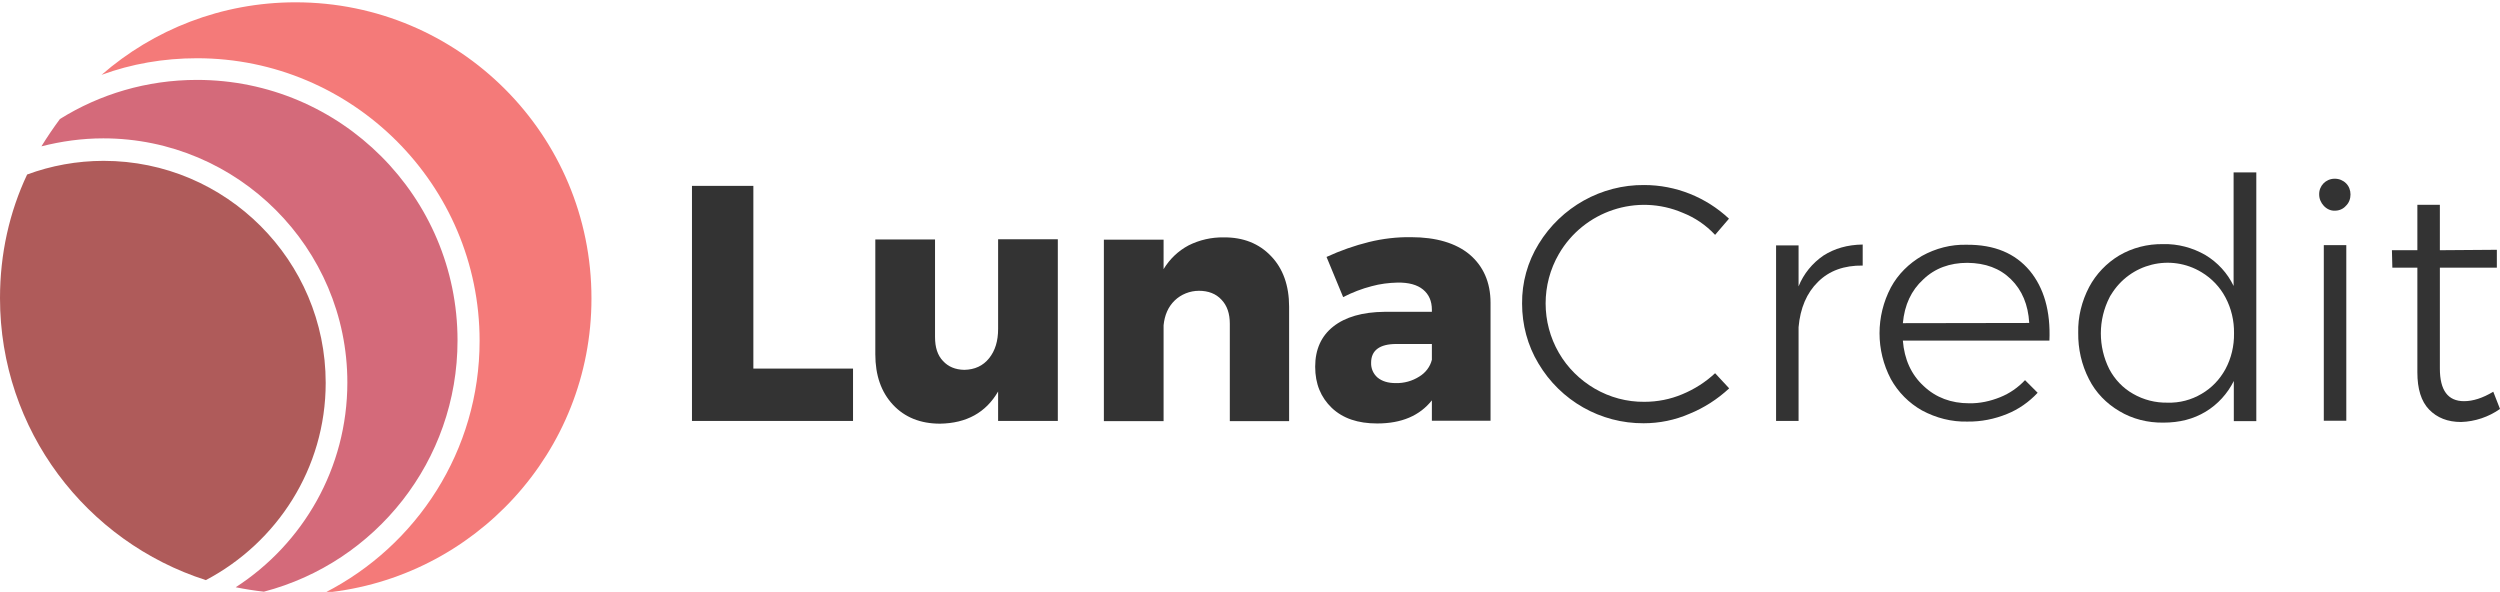 <?xml version="1.0" encoding="utf-8"?>
<!-- Generator: Adobe Illustrator 21.1.0, SVG Export Plug-In . SVG Version: 6.00 Build 0)  -->
<svg version="1.1" id="Layer_1" xmlns="http://www.w3.org/2000/svg" xmlns:xlink="http://www.w3.org/1999/xlink" x="0px" y="0px"
	 viewBox="0 0 1189 281.5" preserveAspectRatio="xMinYMid meet" style="enable-background:new 0 0 1189 281.5;" xml:space="preserve">
<style type="text/css">
	.st0{fill:#333333;}
	.st1{fill:#F47A79;}
	.st2{fill:#D46A7A;}
	.st3{fill:#AF5B5A;}
</style>
<title>logo</title>
<g>
	<g>
		<path class="st0" d="M329.1,88.4h29.2v86.9h47.4v24.9h-76.6L329.1,88.4L329.1,88.4z"/>
		<path class="st0" d="M503.1,113.9v86.3h-28.4v-14c-5.8,10-15,15.1-27.6,15.3c-9.3,0-16.8-3-22.4-9c-5.6-6-8.4-14-8.4-24v-54.6
			h28.4v46.4c0,4.9,1.2,8.7,3.8,11.4c2.5,2.7,5.8,4.1,10.1,4.2c5-0.1,8.9-1.9,11.8-5.5s4.3-8.2,4.3-14v-42.6H503.1z"/>
		<path class="st0" d="M604.5,121.8c5.7,5.9,8.6,14,8.6,24.1v54.4h-28.2V154c0-4.9-1.3-8.7-4-11.5c-2.6-2.8-6.2-4.2-10.7-4.2
			c-4.3,0-8.5,1.7-11.5,4.6c-3.1,3-4.8,6.9-5.3,11.8v45.6h-28.4v-86.3h28.4V128c2.9-4.8,7-8.7,11.9-11.3c5.2-2.6,10.9-3.9,16.7-3.8
			C591.2,112.8,598.8,115.8,604.5,121.8z"/>
		<path class="st0" d="M698.9,121c6.5,5.5,10,13.2,10,23v56.1H681v-9.7c-5.8,7.3-14.4,11-26,11c-9.2,0-16.3-2.4-21.6-7.4
			c-5.2-5-7.9-11.4-7.9-19.6c0-8.2,2.9-14.6,8.6-19.1c5.7-4.5,13.8-6.9,24.4-7H681v-1c0-4.1-1.4-7.3-4.2-9.6
			c-2.8-2.3-6.9-3.4-12.2-3.3c-4.1,0.1-8.2,0.6-12.2,1.7c-4.7,1.2-9.3,3-13.6,5.2l-7.9-19.1c6.5-3,13.3-5.4,20.2-7.1
			c6.5-1.6,13.3-2.4,20-2.3C683,112.8,692.4,115.6,698.9,121z M675,179.1c3-1.8,5.2-4.7,6-8v-7.5h-16.9c-7.9,0-12,3-12,8.9
			c-0.1,2.7,1,5.3,3.1,7.1c2.1,1.7,4.9,2.6,8.6,2.6C667.8,182.3,671.7,181.2,675,179.1z"/>
	</g>
	<g>
		<path class="st0" d="M800.3,101.2c-21.7-9.3-47-0.9-58.9,19.6c-8.4,14.5-8.4,32.5,0,47c4.1,7.1,10,12.9,17,17
			c7.2,4.2,15.4,6.4,23.7,6.3c6.2,0,12.3-1.2,18-3.6c5.8-2.4,11.1-5.8,15.6-10l6.7,7.2c-5.6,5.2-12,9.3-18.9,12.1
			c-6.9,3-14.3,4.5-21.8,4.5c-20.5,0.1-39.5-10.7-50-28.4c-5.2-8.6-7.8-18.5-7.8-28.5c-0.1-10,2.6-19.8,7.9-28.4
			c10.7-17.5,29.8-28.2,50.2-28c15,0,29.4,5.8,40.3,16l-6.6,7.7C811.3,107,806.1,103.5,800.3,101.2z"/>
		<path class="st0" d="M867.3,121.5c5.2-3.3,11.3-5.1,18.6-5.2v10c-8.8-0.1-15.9,2.4-21.3,7.8c-5.3,5.2-8.4,12.4-9.2,21.5v44.6
			h-10.7v-83.5h10.7v19.5C857.8,130.2,862,125.1,867.3,121.5z"/>
		<path class="st0" d="M965.3,128.7c6.8,8.2,10,19.3,9.4,33.3H905c0.7,8.9,4,16.2,9.9,21.6c5.8,5.5,13.1,8.2,21.6,8.2
			c5.1,0.1,10.1-1,14.8-2.9c4.5-1.8,8.5-4.6,11.8-8.1l6,6c-4.1,4.4-9.1,7.9-14.6,10.1c-5.9,2.4-12.3,3.7-18.8,3.6
			c-7.5,0.2-14.9-1.7-21.6-5.3c-6.2-3.5-11.3-8.6-14.8-14.9c-7.2-13.7-7.2-29.9,0-43.6c3.4-6.3,8.6-11.4,14.8-15
			c6.5-3.6,13.8-5.5,21.2-5.3C948.6,116.3,958.4,120.5,965.3,128.7z M965.1,153.6c-0.5-8.7-3.4-15.6-8.7-20.8
			c-5.3-5.2-12.1-7.7-20.7-7.8c-8.4,0-15.5,2.6-21,7.9c-5.7,5.2-8.9,12.1-9.7,20.8L965.1,153.6z"/>
		<path class="st0" d="M1073.1,81.9v118.4h-10.7v-19.1c-3,6-7.6,11.1-13.4,14.6c-5.8,3.5-12.4,5.2-20.1,5.2
			c-7.4,0.1-14.7-1.7-21-5.5c-6.1-3.6-11.2-8.8-14.4-15.2c-3.5-6.8-5.2-14.4-5.1-22c-0.2-7.6,1.7-15.1,5.2-21.8
			c3.3-6.2,8.3-11.4,14.3-15c6.3-3.7,13.5-5.5,20.8-5.4c7.1-0.2,14.1,1.7,20.2,5.2c5.8,3.5,10.5,8.6,13.4,14.7v-54H1073.1z
			 M1047.1,187.3c4.8-2.8,8.6-6.8,11.3-11.7c2.8-5.2,4.2-11.1,4.1-17.1c0.1-5.9-1.3-11.9-4.1-17.1c-2.6-4.9-6.5-9-11.3-11.9
			c-14.8-9-34.1-4.2-43.1,10.7c-0.3,0.4-0.5,0.8-0.7,1.2c-5.5,10.7-5.5,23.5-0.1,34.2c2.6,4.9,6.5,9,11.3,11.7
			c5,2.9,10.7,4.3,16.3,4.2C1036.6,191.7,1042.2,190.2,1047.1,187.3L1047.1,187.3z"/>
		<path class="st0" d="M1115.8,87.2c1.4,1.4,2.1,3.3,2.1,5.3c0,2-0.7,4-2.2,5.4c-1.3,1.5-3.2,2.3-5.2,2.3c-2,0.1-3.9-0.8-5.3-2.3
			s-2.2-3.4-2.2-5.4c-0.1-4.1,3.1-7.4,7.2-7.5c0.1,0,0.2,0,0.3,0C1112.5,85,1114.4,85.8,1115.8,87.2z M1105.2,116.6h10.7v83.5h-10.7
			V116.6z"/>
		<path class="st0" d="M1189,194.5c-5.4,3.8-11.9,6-18.5,6.2c-6.4,0-11.4-2-15.2-5.9c-3.8-3.9-5.6-9.9-5.6-17.7v-49.8h-11.9
			l-0.2-8.3h12.1V97.4h10.7V119l27.1-0.2v8.5h-27.1v48c0,10.3,3.8,15.5,11.5,15.5c4.3,0,8.9-1.5,13.9-4.5L1189,194.5z"/>
	</g>
</g>
<g>
	<path class="st1" d="M140.6,1.1c-35.3,0-67.6,13-92.3,34.5c14.1-5.2,29.5-7.9,45.4-7.9c74,0,134.4,60.2,134.4,134.4
		c0,52.2-29.9,97.5-73.6,119.8c71.1-7,126.8-67,126.8-139.9C281.4,64.1,218.3,1.1,140.6,1.1z"/>
	<path class="st2" d="M217.6,161.9c0-68.3-55.5-123.9-123.9-123.9c-23.9,0-46.3,6.8-65.2,18.6c-3.1,4.2-6.1,8.6-8.8,13
		c9.4-2.4,19.3-3.8,29.4-3.8c64,0,116.1,52.1,116.1,116.1c0,40.8-21.1,76.7-53.1,97.4c4.5,0.9,8.9,1.6,13.4,2.1
		C178.6,267.5,217.6,219.2,217.6,161.9z"/>
	<path class="st3" d="M154.9,182.1c0-58.2-47.4-105.6-105.6-105.6c-12.7,0-25.1,2.3-36.4,6.5C4.5,100.8,0,120.7,0,141.8
		c0,62.8,41.1,115.9,97.9,134.1C131.7,258.1,154.9,222.8,154.9,182.1z"/>
</g>
</svg>
